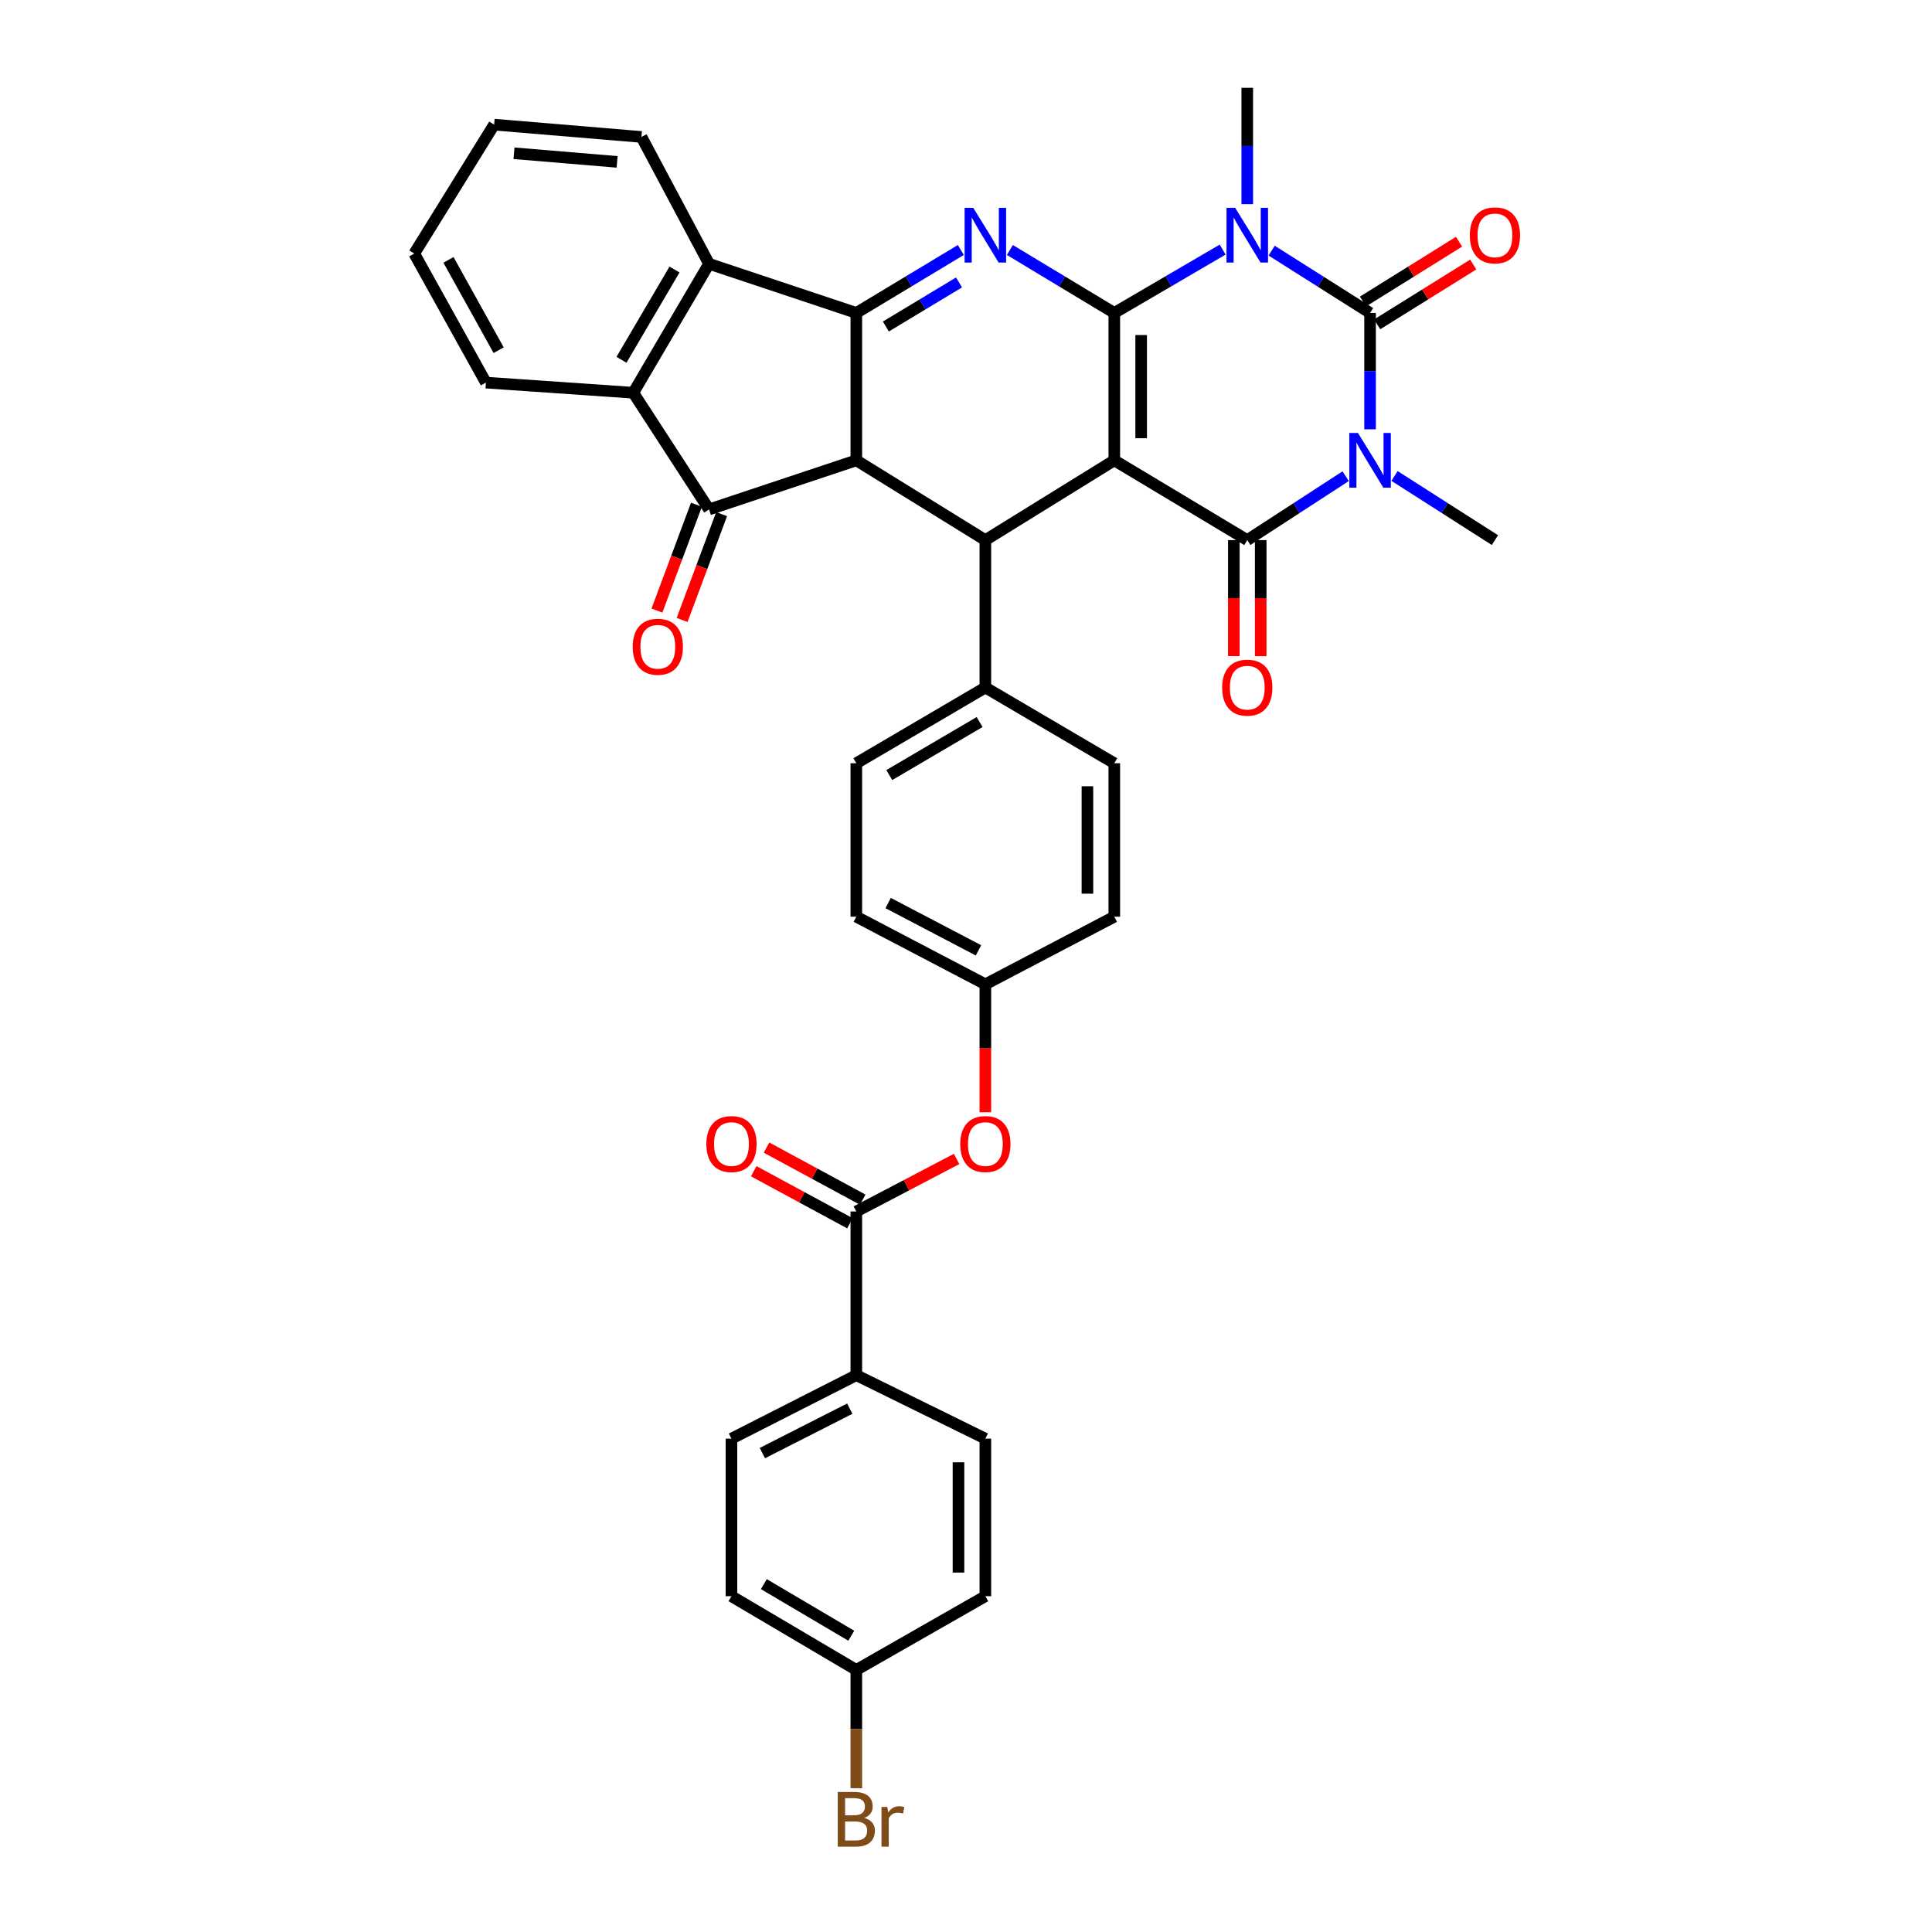 <?xml version='1.0' encoding='iso-8859-1'?>
<svg version='1.1' baseProfile='full'
              xmlns='http://www.w3.org/2000/svg'
                      xmlns:rdkit='http://www.rdkit.org/xml'
                      xmlns:xlink='http://www.w3.org/1999/xlink'
                  xml:space='preserve'
width='1000px' height='1000px' viewBox='0 0 1000 1000'>
<!-- END OF HEADER -->
<rect style='opacity:1.0;fill:#FFFFFF;stroke:none' width='1000' height='1000' x='0' y='0'> </rect>
<path class='bond-0' d='M 576.757,161.972 L 576.757,238.269' style='fill:none;fill-rule:evenodd;stroke:#000000;stroke-width:6px;stroke-linecap:butt;stroke-linejoin:miter;stroke-opacity:1' />
<path class='bond-0' d='M 590.665,173.416 L 590.665,226.824' style='fill:none;fill-rule:evenodd;stroke:#000000;stroke-width:6px;stroke-linecap:butt;stroke-linejoin:miter;stroke-opacity:1' />
<path class='bond-1' d='M 576.757,161.972 L 604.803,145.579' style='fill:none;fill-rule:evenodd;stroke:#000000;stroke-width:6px;stroke-linecap:butt;stroke-linejoin:miter;stroke-opacity:1' />
<path class='bond-1' d='M 604.803,145.579 L 632.849,129.186' style='fill:none;fill-rule:evenodd;stroke:#0000FF;stroke-width:6px;stroke-linecap:butt;stroke-linejoin:miter;stroke-opacity:1' />
<path class='bond-5' d='M 576.757,161.972 L 549.731,145.682' style='fill:none;fill-rule:evenodd;stroke:#000000;stroke-width:6px;stroke-linecap:butt;stroke-linejoin:miter;stroke-opacity:1' />
<path class='bond-5' d='M 549.731,145.682 L 522.706,129.392' style='fill:none;fill-rule:evenodd;stroke:#0000FF;stroke-width:6px;stroke-linecap:butt;stroke-linejoin:miter;stroke-opacity:1' />
<path class='bond-4' d='M 576.757,238.269 L 645.582,279.563' style='fill:none;fill-rule:evenodd;stroke:#000000;stroke-width:6px;stroke-linecap:butt;stroke-linejoin:miter;stroke-opacity:1' />
<path class='bond-8' d='M 576.757,238.269 L 510.018,279.563' style='fill:none;fill-rule:evenodd;stroke:#000000;stroke-width:6px;stroke-linecap:butt;stroke-linejoin:miter;stroke-opacity:1' />
<path class='bond-3' d='M 658.203,129.731 L 683.674,145.852' style='fill:none;fill-rule:evenodd;stroke:#0000FF;stroke-width:6px;stroke-linecap:butt;stroke-linejoin:miter;stroke-opacity:1' />
<path class='bond-3' d='M 683.674,145.852 L 709.145,161.972' style='fill:none;fill-rule:evenodd;stroke:#000000;stroke-width:6px;stroke-linecap:butt;stroke-linejoin:miter;stroke-opacity:1' />
<path class='bond-20' d='M 645.582,105.677 L 645.582,75.566' style='fill:none;fill-rule:evenodd;stroke:#0000FF;stroke-width:6px;stroke-linecap:butt;stroke-linejoin:miter;stroke-opacity:1' />
<path class='bond-20' d='M 645.582,75.566 L 645.582,45.455' style='fill:none;fill-rule:evenodd;stroke:#000000;stroke-width:6px;stroke-linecap:butt;stroke-linejoin:miter;stroke-opacity:1' />
<path class='bond-2' d='M 709.145,222.202 L 709.145,192.087' style='fill:none;fill-rule:evenodd;stroke:#0000FF;stroke-width:6px;stroke-linecap:butt;stroke-linejoin:miter;stroke-opacity:1' />
<path class='bond-2' d='M 709.145,192.087 L 709.145,161.972' style='fill:none;fill-rule:evenodd;stroke:#000000;stroke-width:6px;stroke-linecap:butt;stroke-linejoin:miter;stroke-opacity:1' />
<path class='bond-21' d='M 721.803,246.356 L 747.789,262.959' style='fill:none;fill-rule:evenodd;stroke:#0000FF;stroke-width:6px;stroke-linecap:butt;stroke-linejoin:miter;stroke-opacity:1' />
<path class='bond-21' d='M 747.789,262.959 L 773.775,279.563' style='fill:none;fill-rule:evenodd;stroke:#000000;stroke-width:6px;stroke-linecap:butt;stroke-linejoin:miter;stroke-opacity:1' />
<path class='bond-38' d='M 696.51,246.477 L 671.046,263.02' style='fill:none;fill-rule:evenodd;stroke:#0000FF;stroke-width:6px;stroke-linecap:butt;stroke-linejoin:miter;stroke-opacity:1' />
<path class='bond-38' d='M 671.046,263.02 L 645.582,279.563' style='fill:none;fill-rule:evenodd;stroke:#000000;stroke-width:6px;stroke-linecap:butt;stroke-linejoin:miter;stroke-opacity:1' />
<path class='bond-13' d='M 712.82,167.876 L 737.683,152.4' style='fill:none;fill-rule:evenodd;stroke:#000000;stroke-width:6px;stroke-linecap:butt;stroke-linejoin:miter;stroke-opacity:1' />
<path class='bond-13' d='M 737.683,152.4 L 762.546,136.925' style='fill:none;fill-rule:evenodd;stroke:#FF0000;stroke-width:6px;stroke-linecap:butt;stroke-linejoin:miter;stroke-opacity:1' />
<path class='bond-13' d='M 705.47,156.067 L 730.333,140.592' style='fill:none;fill-rule:evenodd;stroke:#000000;stroke-width:6px;stroke-linecap:butt;stroke-linejoin:miter;stroke-opacity:1' />
<path class='bond-13' d='M 730.333,140.592 L 755.197,125.116' style='fill:none;fill-rule:evenodd;stroke:#FF0000;stroke-width:6px;stroke-linecap:butt;stroke-linejoin:miter;stroke-opacity:1' />
<path class='bond-15' d='M 638.628,279.563 L 638.628,309.594' style='fill:none;fill-rule:evenodd;stroke:#000000;stroke-width:6px;stroke-linecap:butt;stroke-linejoin:miter;stroke-opacity:1' />
<path class='bond-15' d='M 638.628,309.594 L 638.628,339.625' style='fill:none;fill-rule:evenodd;stroke:#FF0000;stroke-width:6px;stroke-linecap:butt;stroke-linejoin:miter;stroke-opacity:1' />
<path class='bond-15' d='M 652.536,279.563 L 652.536,309.594' style='fill:none;fill-rule:evenodd;stroke:#000000;stroke-width:6px;stroke-linecap:butt;stroke-linejoin:miter;stroke-opacity:1' />
<path class='bond-15' d='M 652.536,309.594 L 652.536,339.625' style='fill:none;fill-rule:evenodd;stroke:#FF0000;stroke-width:6px;stroke-linecap:butt;stroke-linejoin:miter;stroke-opacity:1' />
<path class='bond-6' d='M 497.329,129.387 L 470.28,145.679' style='fill:none;fill-rule:evenodd;stroke:#0000FF;stroke-width:6px;stroke-linecap:butt;stroke-linejoin:miter;stroke-opacity:1' />
<path class='bond-6' d='M 470.28,145.679 L 443.232,161.972' style='fill:none;fill-rule:evenodd;stroke:#000000;stroke-width:6px;stroke-linecap:butt;stroke-linejoin:miter;stroke-opacity:1' />
<path class='bond-6' d='M 496.391,146.189 L 477.457,157.594' style='fill:none;fill-rule:evenodd;stroke:#0000FF;stroke-width:6px;stroke-linecap:butt;stroke-linejoin:miter;stroke-opacity:1' />
<path class='bond-6' d='M 477.457,157.594 L 458.523,168.998' style='fill:none;fill-rule:evenodd;stroke:#000000;stroke-width:6px;stroke-linecap:butt;stroke-linejoin:miter;stroke-opacity:1' />
<path class='bond-7' d='M 443.232,161.972 L 443.232,238.269' style='fill:none;fill-rule:evenodd;stroke:#000000;stroke-width:6px;stroke-linecap:butt;stroke-linejoin:miter;stroke-opacity:1' />
<path class='bond-10' d='M 443.232,161.972 L 366.997,136.542' style='fill:none;fill-rule:evenodd;stroke:#000000;stroke-width:6px;stroke-linecap:butt;stroke-linejoin:miter;stroke-opacity:1' />
<path class='bond-9' d='M 443.232,238.269 L 366.997,263.683' style='fill:none;fill-rule:evenodd;stroke:#000000;stroke-width:6px;stroke-linecap:butt;stroke-linejoin:miter;stroke-opacity:1' />
<path class='bond-37' d='M 443.232,238.269 L 510.018,279.563' style='fill:none;fill-rule:evenodd;stroke:#000000;stroke-width:6px;stroke-linecap:butt;stroke-linejoin:miter;stroke-opacity:1' />
<path class='bond-14' d='M 510.018,279.563 L 510.018,355.852' style='fill:none;fill-rule:evenodd;stroke:#000000;stroke-width:6px;stroke-linecap:butt;stroke-linejoin:miter;stroke-opacity:1' />
<path class='bond-18' d='M 360.482,261.251 L 350.253,288.642' style='fill:none;fill-rule:evenodd;stroke:#000000;stroke-width:6px;stroke-linecap:butt;stroke-linejoin:miter;stroke-opacity:1' />
<path class='bond-18' d='M 350.253,288.642 L 340.025,316.033' style='fill:none;fill-rule:evenodd;stroke:#FF0000;stroke-width:6px;stroke-linecap:butt;stroke-linejoin:miter;stroke-opacity:1' />
<path class='bond-18' d='M 373.512,266.116 L 363.283,293.507' style='fill:none;fill-rule:evenodd;stroke:#000000;stroke-width:6px;stroke-linecap:butt;stroke-linejoin:miter;stroke-opacity:1' />
<path class='bond-18' d='M 363.283,293.507 L 353.055,320.898' style='fill:none;fill-rule:evenodd;stroke:#FF0000;stroke-width:6px;stroke-linecap:butt;stroke-linejoin:miter;stroke-opacity:1' />
<path class='bond-39' d='M 366.997,263.683 L 327.789,203.288' style='fill:none;fill-rule:evenodd;stroke:#000000;stroke-width:6px;stroke-linecap:butt;stroke-linejoin:miter;stroke-opacity:1' />
<path class='bond-11' d='M 366.997,136.542 L 327.789,203.288' style='fill:none;fill-rule:evenodd;stroke:#000000;stroke-width:6px;stroke-linecap:butt;stroke-linejoin:miter;stroke-opacity:1' />
<path class='bond-11' d='M 349.123,139.509 L 321.678,186.232' style='fill:none;fill-rule:evenodd;stroke:#000000;stroke-width:6px;stroke-linecap:butt;stroke-linejoin:miter;stroke-opacity:1' />
<path class='bond-33' d='M 366.997,136.542 L 332.016,70.885' style='fill:none;fill-rule:evenodd;stroke:#000000;stroke-width:6px;stroke-linecap:butt;stroke-linejoin:miter;stroke-opacity:1' />
<path class='bond-34' d='M 327.789,203.288 L 251.507,198.034' style='fill:none;fill-rule:evenodd;stroke:#000000;stroke-width:6px;stroke-linecap:butt;stroke-linejoin:miter;stroke-opacity:1' />
<path class='bond-12' d='M 443.232,627.058 L 469.183,613.466' style='fill:none;fill-rule:evenodd;stroke:#000000;stroke-width:6px;stroke-linecap:butt;stroke-linejoin:miter;stroke-opacity:1' />
<path class='bond-12' d='M 469.183,613.466 L 495.133,599.874' style='fill:none;fill-rule:evenodd;stroke:#FF0000;stroke-width:6px;stroke-linecap:butt;stroke-linejoin:miter;stroke-opacity:1' />
<path class='bond-17' d='M 443.232,627.058 L 443.232,711.786' style='fill:none;fill-rule:evenodd;stroke:#000000;stroke-width:6px;stroke-linecap:butt;stroke-linejoin:miter;stroke-opacity:1' />
<path class='bond-19' d='M 446.543,620.942 L 421.646,607.467' style='fill:none;fill-rule:evenodd;stroke:#000000;stroke-width:6px;stroke-linecap:butt;stroke-linejoin:miter;stroke-opacity:1' />
<path class='bond-19' d='M 421.646,607.467 L 396.75,593.992' style='fill:none;fill-rule:evenodd;stroke:#FF0000;stroke-width:6px;stroke-linecap:butt;stroke-linejoin:miter;stroke-opacity:1' />
<path class='bond-19' d='M 439.922,633.174 L 415.026,619.699' style='fill:none;fill-rule:evenodd;stroke:#000000;stroke-width:6px;stroke-linecap:butt;stroke-linejoin:miter;stroke-opacity:1' />
<path class='bond-19' d='M 415.026,619.699 L 390.13,606.224' style='fill:none;fill-rule:evenodd;stroke:#FF0000;stroke-width:6px;stroke-linecap:butt;stroke-linejoin:miter;stroke-opacity:1' />
<path class='bond-22' d='M 510.018,355.852 L 443.232,395.052' style='fill:none;fill-rule:evenodd;stroke:#000000;stroke-width:6px;stroke-linecap:butt;stroke-linejoin:miter;stroke-opacity:1' />
<path class='bond-22' d='M 507.04,373.728 L 460.291,401.167' style='fill:none;fill-rule:evenodd;stroke:#000000;stroke-width:6px;stroke-linecap:butt;stroke-linejoin:miter;stroke-opacity:1' />
<path class='bond-23' d='M 510.018,355.852 L 576.757,395.052' style='fill:none;fill-rule:evenodd;stroke:#000000;stroke-width:6px;stroke-linecap:butt;stroke-linejoin:miter;stroke-opacity:1' />
<path class='bond-16' d='M 510.018,575.693 L 510.018,542.584' style='fill:none;fill-rule:evenodd;stroke:#FF0000;stroke-width:6px;stroke-linecap:butt;stroke-linejoin:miter;stroke-opacity:1' />
<path class='bond-16' d='M 510.018,542.584 L 510.018,509.475' style='fill:none;fill-rule:evenodd;stroke:#000000;stroke-width:6px;stroke-linecap:butt;stroke-linejoin:miter;stroke-opacity:1' />
<path class='bond-24' d='M 443.232,711.786 L 378.603,744.65' style='fill:none;fill-rule:evenodd;stroke:#000000;stroke-width:6px;stroke-linecap:butt;stroke-linejoin:miter;stroke-opacity:1' />
<path class='bond-24' d='M 439.842,729.114 L 394.601,752.118' style='fill:none;fill-rule:evenodd;stroke:#000000;stroke-width:6px;stroke-linecap:butt;stroke-linejoin:miter;stroke-opacity:1' />
<path class='bond-25' d='M 443.232,711.786 L 510.018,744.65' style='fill:none;fill-rule:evenodd;stroke:#000000;stroke-width:6px;stroke-linecap:butt;stroke-linejoin:miter;stroke-opacity:1' />
<path class='bond-28' d='M 443.232,395.052 L 443.232,474.479' style='fill:none;fill-rule:evenodd;stroke:#000000;stroke-width:6px;stroke-linecap:butt;stroke-linejoin:miter;stroke-opacity:1' />
<path class='bond-29' d='M 576.757,395.052 L 576.757,474.479' style='fill:none;fill-rule:evenodd;stroke:#000000;stroke-width:6px;stroke-linecap:butt;stroke-linejoin:miter;stroke-opacity:1' />
<path class='bond-29' d='M 562.848,406.966 L 562.848,462.565' style='fill:none;fill-rule:evenodd;stroke:#000000;stroke-width:6px;stroke-linecap:butt;stroke-linejoin:miter;stroke-opacity:1' />
<path class='bond-31' d='M 378.603,744.65 L 378.603,826.194' style='fill:none;fill-rule:evenodd;stroke:#000000;stroke-width:6px;stroke-linecap:butt;stroke-linejoin:miter;stroke-opacity:1' />
<path class='bond-30' d='M 510.018,744.65 L 510.018,826.194' style='fill:none;fill-rule:evenodd;stroke:#000000;stroke-width:6px;stroke-linecap:butt;stroke-linejoin:miter;stroke-opacity:1' />
<path class='bond-30' d='M 496.109,756.881 L 496.109,813.962' style='fill:none;fill-rule:evenodd;stroke:#000000;stroke-width:6px;stroke-linecap:butt;stroke-linejoin:miter;stroke-opacity:1' />
<path class='bond-26' d='M 510.018,509.475 L 576.757,474.479' style='fill:none;fill-rule:evenodd;stroke:#000000;stroke-width:6px;stroke-linecap:butt;stroke-linejoin:miter;stroke-opacity:1' />
<path class='bond-40' d='M 510.018,509.475 L 443.232,474.479' style='fill:none;fill-rule:evenodd;stroke:#000000;stroke-width:6px;stroke-linecap:butt;stroke-linejoin:miter;stroke-opacity:1' />
<path class='bond-40' d='M 506.456,491.906 L 459.706,467.409' style='fill:none;fill-rule:evenodd;stroke:#000000;stroke-width:6px;stroke-linecap:butt;stroke-linejoin:miter;stroke-opacity:1' />
<path class='bond-27' d='M 443.232,864.35 L 510.018,826.194' style='fill:none;fill-rule:evenodd;stroke:#000000;stroke-width:6px;stroke-linecap:butt;stroke-linejoin:miter;stroke-opacity:1' />
<path class='bond-32' d='M 443.232,864.35 L 443.232,894.966' style='fill:none;fill-rule:evenodd;stroke:#000000;stroke-width:6px;stroke-linecap:butt;stroke-linejoin:miter;stroke-opacity:1' />
<path class='bond-32' d='M 443.232,894.966 L 443.232,925.582' style='fill:none;fill-rule:evenodd;stroke:#7F4C19;stroke-width:6px;stroke-linecap:butt;stroke-linejoin:miter;stroke-opacity:1' />
<path class='bond-42' d='M 443.232,864.35 L 378.603,826.194' style='fill:none;fill-rule:evenodd;stroke:#000000;stroke-width:6px;stroke-linecap:butt;stroke-linejoin:miter;stroke-opacity:1' />
<path class='bond-42' d='M 440.609,846.649 L 395.368,819.94' style='fill:none;fill-rule:evenodd;stroke:#000000;stroke-width:6px;stroke-linecap:butt;stroke-linejoin:miter;stroke-opacity:1' />
<path class='bond-36' d='M 332.016,70.885 L 255.765,64.51' style='fill:none;fill-rule:evenodd;stroke:#000000;stroke-width:6px;stroke-linecap:butt;stroke-linejoin:miter;stroke-opacity:1' />
<path class='bond-36' d='M 319.42,83.789 L 266.044,79.326' style='fill:none;fill-rule:evenodd;stroke:#000000;stroke-width:6px;stroke-linecap:butt;stroke-linejoin:miter;stroke-opacity:1' />
<path class='bond-41' d='M 251.507,198.034 L 214.409,131.249' style='fill:none;fill-rule:evenodd;stroke:#000000;stroke-width:6px;stroke-linecap:butt;stroke-linejoin:miter;stroke-opacity:1' />
<path class='bond-41' d='M 258.101,181.262 L 232.133,134.512' style='fill:none;fill-rule:evenodd;stroke:#000000;stroke-width:6px;stroke-linecap:butt;stroke-linejoin:miter;stroke-opacity:1' />
<path class='bond-35' d='M 214.409,131.249 L 255.765,64.51' style='fill:none;fill-rule:evenodd;stroke:#000000;stroke-width:6px;stroke-linecap:butt;stroke-linejoin:miter;stroke-opacity:1' />
<path  class='atom-2' d='M 639.322 107.584
L 648.602 122.584
Q 649.522 124.064, 651.002 126.744
Q 652.482 129.424, 652.562 129.584
L 652.562 107.584
L 656.322 107.584
L 656.322 135.904
L 652.442 135.904
L 642.482 119.504
Q 641.322 117.584, 640.082 115.384
Q 638.882 113.184, 638.522 112.504
L 638.522 135.904
L 634.842 135.904
L 634.842 107.584
L 639.322 107.584
' fill='#0000FF'/>
<path  class='atom-3' d='M 702.885 224.109
L 712.165 239.109
Q 713.085 240.589, 714.565 243.269
Q 716.045 245.949, 716.125 246.109
L 716.125 224.109
L 719.885 224.109
L 719.885 252.429
L 716.005 252.429
L 706.045 236.029
Q 704.885 234.109, 703.645 231.909
Q 702.445 229.709, 702.085 229.029
L 702.085 252.429
L 698.405 252.429
L 698.405 224.109
L 702.885 224.109
' fill='#0000FF'/>
<path  class='atom-6' d='M 503.758 107.584
L 513.038 122.584
Q 513.958 124.064, 515.438 126.744
Q 516.918 129.424, 516.998 129.584
L 516.998 107.584
L 520.758 107.584
L 520.758 135.904
L 516.878 135.904
L 506.918 119.504
Q 505.758 117.584, 504.518 115.384
Q 503.318 113.184, 502.958 112.504
L 502.958 135.904
L 499.278 135.904
L 499.278 107.584
L 503.758 107.584
' fill='#0000FF'/>
<path  class='atom-14' d='M 760.775 121.824
Q 760.775 115.024, 764.135 111.224
Q 767.495 107.424, 773.775 107.424
Q 780.055 107.424, 783.415 111.224
Q 786.775 115.024, 786.775 121.824
Q 786.775 128.704, 783.375 132.624
Q 779.975 136.504, 773.775 136.504
Q 767.535 136.504, 764.135 132.624
Q 760.775 128.744, 760.775 121.824
M 773.775 133.304
Q 778.095 133.304, 780.415 130.424
Q 782.775 127.504, 782.775 121.824
Q 782.775 116.264, 780.415 113.464
Q 778.095 110.624, 773.775 110.624
Q 769.455 110.624, 767.095 113.424
Q 764.775 116.224, 764.775 121.824
Q 764.775 127.544, 767.095 130.424
Q 769.455 133.304, 773.775 133.304
' fill='#FF0000'/>
<path  class='atom-16' d='M 632.582 355.932
Q 632.582 349.132, 635.942 345.332
Q 639.302 341.532, 645.582 341.532
Q 651.862 341.532, 655.222 345.332
Q 658.582 349.132, 658.582 355.932
Q 658.582 362.812, 655.182 366.732
Q 651.782 370.612, 645.582 370.612
Q 639.342 370.612, 635.942 366.732
Q 632.582 362.852, 632.582 355.932
M 645.582 367.412
Q 649.902 367.412, 652.222 364.532
Q 654.582 361.612, 654.582 355.932
Q 654.582 350.372, 652.222 347.572
Q 649.902 344.732, 645.582 344.732
Q 641.262 344.732, 638.902 347.532
Q 636.582 350.332, 636.582 355.932
Q 636.582 361.652, 638.902 364.532
Q 641.262 367.412, 645.582 367.412
' fill='#FF0000'/>
<path  class='atom-17' d='M 497.018 592.158
Q 497.018 585.358, 500.378 581.558
Q 503.738 577.758, 510.018 577.758
Q 516.298 577.758, 519.658 581.558
Q 523.018 585.358, 523.018 592.158
Q 523.018 599.038, 519.618 602.958
Q 516.218 606.838, 510.018 606.838
Q 503.778 606.838, 500.378 602.958
Q 497.018 599.078, 497.018 592.158
M 510.018 603.638
Q 514.338 603.638, 516.658 600.758
Q 519.018 597.838, 519.018 592.158
Q 519.018 586.598, 516.658 583.798
Q 514.338 580.958, 510.018 580.958
Q 505.698 580.958, 503.338 583.758
Q 501.018 586.558, 501.018 592.158
Q 501.018 597.878, 503.338 600.758
Q 505.698 603.638, 510.018 603.638
' fill='#FF0000'/>
<path  class='atom-19' d='M 327.485 334.76
Q 327.485 327.96, 330.845 324.16
Q 334.205 320.36, 340.485 320.36
Q 346.765 320.36, 350.125 324.16
Q 353.485 327.96, 353.485 334.76
Q 353.485 341.64, 350.085 345.56
Q 346.685 349.44, 340.485 349.44
Q 334.245 349.44, 330.845 345.56
Q 327.485 341.68, 327.485 334.76
M 340.485 346.24
Q 344.805 346.24, 347.125 343.36
Q 349.485 340.44, 349.485 334.76
Q 349.485 329.2, 347.125 326.4
Q 344.805 323.56, 340.485 323.56
Q 336.165 323.56, 333.805 326.36
Q 331.485 329.16, 331.485 334.76
Q 331.485 340.48, 333.805 343.36
Q 336.165 346.24, 340.485 346.24
' fill='#FF0000'/>
<path  class='atom-20' d='M 365.603 592.158
Q 365.603 585.358, 368.963 581.558
Q 372.323 577.758, 378.603 577.758
Q 384.883 577.758, 388.243 581.558
Q 391.603 585.358, 391.603 592.158
Q 391.603 599.038, 388.203 602.958
Q 384.803 606.838, 378.603 606.838
Q 372.363 606.838, 368.963 602.958
Q 365.603 599.078, 365.603 592.158
M 378.603 603.638
Q 382.923 603.638, 385.243 600.758
Q 387.603 597.838, 387.603 592.158
Q 387.603 586.598, 385.243 583.798
Q 382.923 580.958, 378.603 580.958
Q 374.283 580.958, 371.923 583.758
Q 369.603 586.558, 369.603 592.158
Q 369.603 597.878, 371.923 600.758
Q 374.283 603.638, 378.603 603.638
' fill='#FF0000'/>
<path  class='atom-33' d='M 447.372 940.955
Q 450.092 941.715, 451.452 943.395
Q 452.852 945.035, 452.852 947.475
Q 452.852 951.395, 450.332 953.635
Q 447.852 955.835, 443.132 955.835
L 433.612 955.835
L 433.612 927.515
L 441.972 927.515
Q 446.812 927.515, 449.252 929.475
Q 451.692 931.435, 451.692 935.035
Q 451.692 939.315, 447.372 940.955
M 437.412 930.715
L 437.412 939.595
L 441.972 939.595
Q 444.772 939.595, 446.212 938.475
Q 447.692 937.315, 447.692 935.035
Q 447.692 930.715, 441.972 930.715
L 437.412 930.715
M 443.132 952.635
Q 445.892 952.635, 447.372 951.315
Q 448.852 949.995, 448.852 947.475
Q 448.852 945.155, 447.212 943.995
Q 445.612 942.795, 442.532 942.795
L 437.412 942.795
L 437.412 952.635
L 443.132 952.635
' fill='#7F4C19'/>
<path  class='atom-33' d='M 459.292 935.275
L 459.732 938.115
Q 461.892 934.915, 465.412 934.915
Q 466.532 934.915, 468.052 935.315
L 467.452 938.675
Q 465.732 938.275, 464.772 938.275
Q 463.092 938.275, 461.972 938.955
Q 460.892 939.595, 460.012 941.155
L 460.012 955.835
L 456.252 955.835
L 456.252 935.275
L 459.292 935.275
' fill='#7F4C19'/>
</svg>
